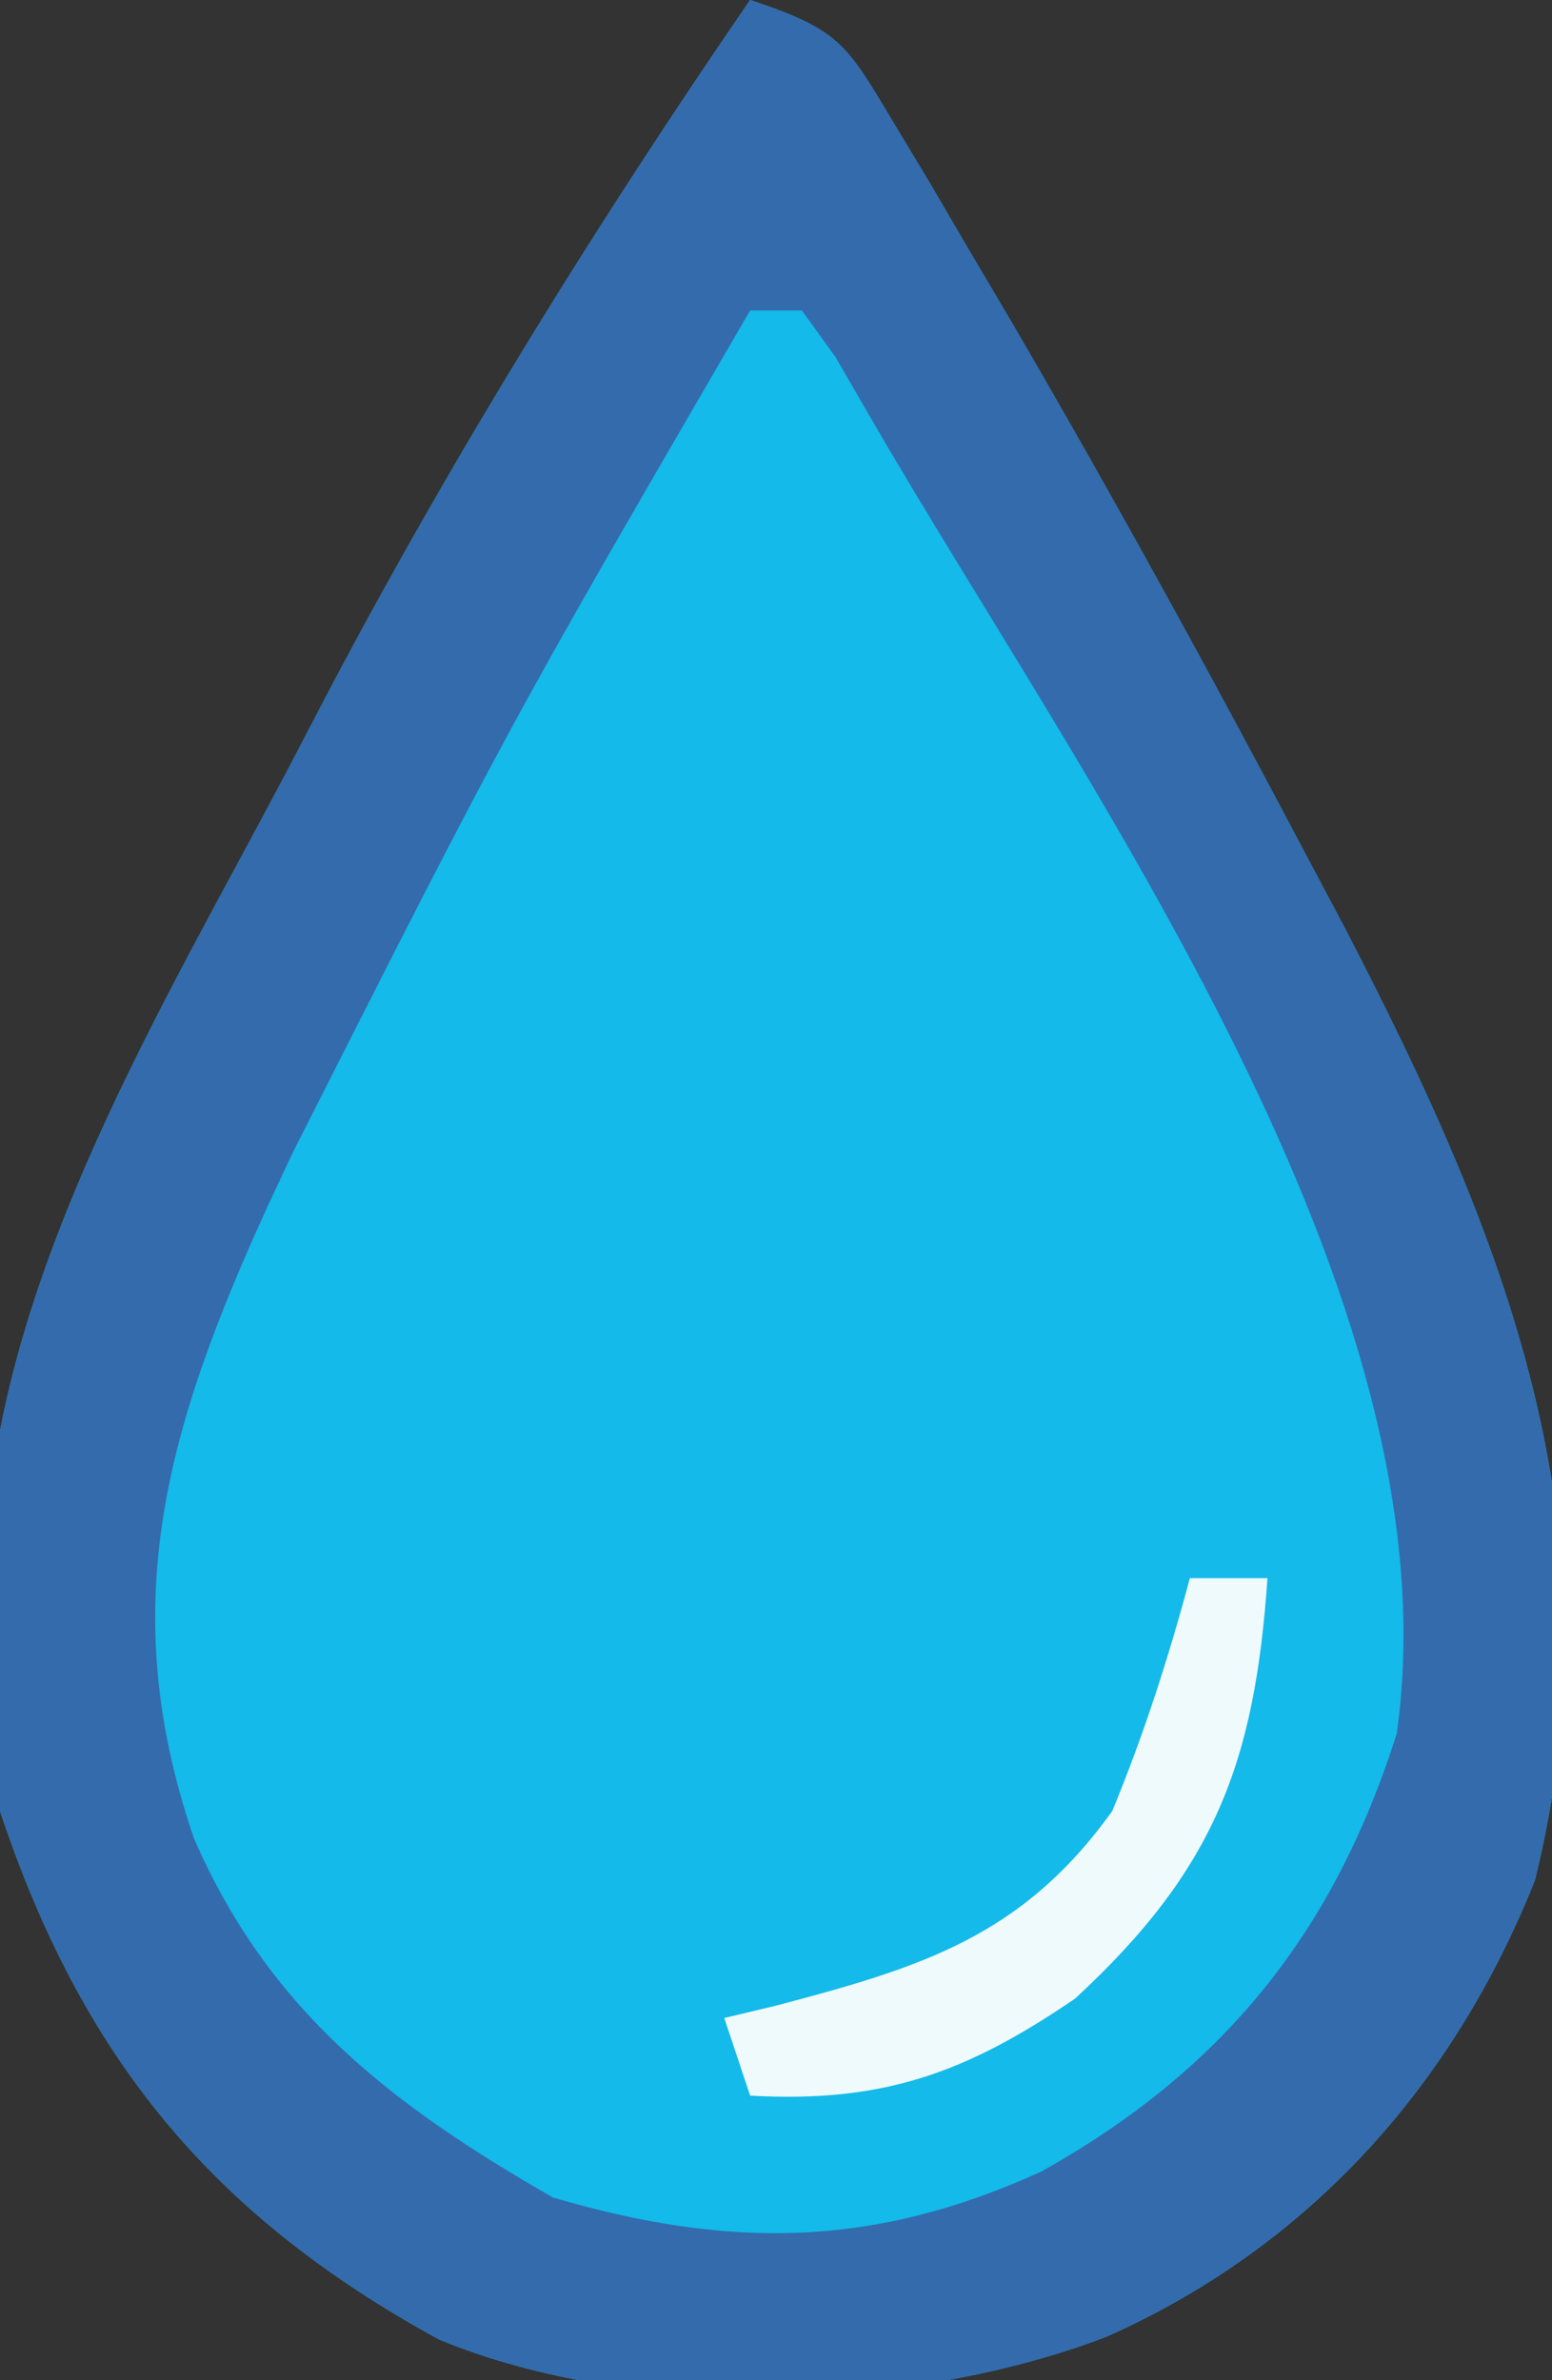 <svg xmlns="http://www.w3.org/2000/svg" width="60" height="92"><rect width="100%" height="100%" fill="#333333" stroke="none"/><path d="M0 0 C3.446 1.149 3.706 1.673 5.496 4.664 C5.967 5.445 6.437 6.227 6.922 7.031 C7.422 7.887 7.922 8.743 8.438 9.625 C9.221 10.95 9.221 10.95 10.02 12.302 C14.011 19.135 17.809 26.064 21.5 33.062 C21.992 33.988 22.483 34.914 22.99 35.868 C29.199 47.836 33.704 59.038 30.34 72.676 C27.167 80.628 21.608 86.825 13.797 90.309 C6.264 93.207 -4.405 93.556 -12 90.438 C-20.859 85.61 -25.845 79.465 -29 70 C-29.201 67.714 -29.313 65.419 -29.375 63.125 C-29.424 61.911 -29.473 60.696 -29.523 59.445 C-28.925 49.039 -22.632 38.788 -17.875 29.75 C-17.315 28.678 -16.756 27.606 -16.179 26.502 C-11.306 17.308 -5.886 8.575 0 0 Z " fill="#14BAE9" transform="translate(29,0)"></path><path d="M0 0 C3.446 1.149 3.706 1.673 5.496 4.664 C5.967 5.445 6.437 6.227 6.922 7.031 C7.422 7.887 7.922 8.743 8.438 9.625 C9.221 10.95 9.221 10.95 10.02 12.302 C14.011 19.135 17.809 26.064 21.5 33.062 C21.992 33.988 22.483 34.914 22.99 35.868 C29.199 47.836 33.704 59.038 30.34 72.676 C27.167 80.628 21.608 86.825 13.797 90.309 C6.264 93.207 -4.405 93.556 -12 90.438 C-20.859 85.61 -25.845 79.465 -29 70 C-29.201 67.714 -29.313 65.419 -29.375 63.125 C-29.424 61.911 -29.473 60.696 -29.523 59.445 C-28.925 49.039 -22.632 38.788 -17.875 29.75 C-17.315 28.678 -16.756 27.606 -16.179 26.502 C-11.306 17.308 -5.886 8.575 0 0 Z M0 12 C-9.32 28.028 -9.32 28.028 -17.688 44.562 C-18.001 45.233 -18.315 45.903 -18.639 46.594 C-22.53 55.107 -24.6 62.024 -21.5 71.062 C-18.585 77.758 -13.833 81.374 -7.625 84.938 C-0.825 86.931 4.742 86.903 11.25 83.938 C18.274 80.023 22.566 74.706 25 67 C27.374 50.085 12.845 30.268 4.746 16.297 C4.267 15.47 3.788 14.644 3.295 13.792 C2.867 13.201 2.44 12.609 2 12 C1.34 12 0.68 12 0 12 Z " fill="#336BAD" transform="translate(29,0)"></path><path d="M0 0 C0.99 0 1.98 0 3 0 C2.509 7.119 0.969 11.259 -4.438 16.25 C-8.654 19.129 -11.879 20.293 -17 20 C-17.33 19.01 -17.66 18.02 -18 17 C-17.336 16.841 -16.672 16.683 -15.988 16.52 C-10.408 15.045 -6.493 13.87 -3 9 C-1.781 6.051 -0.826 3.081 0 0 Z " fill="#EFFAFD" transform="translate(46,61)"></path></svg>